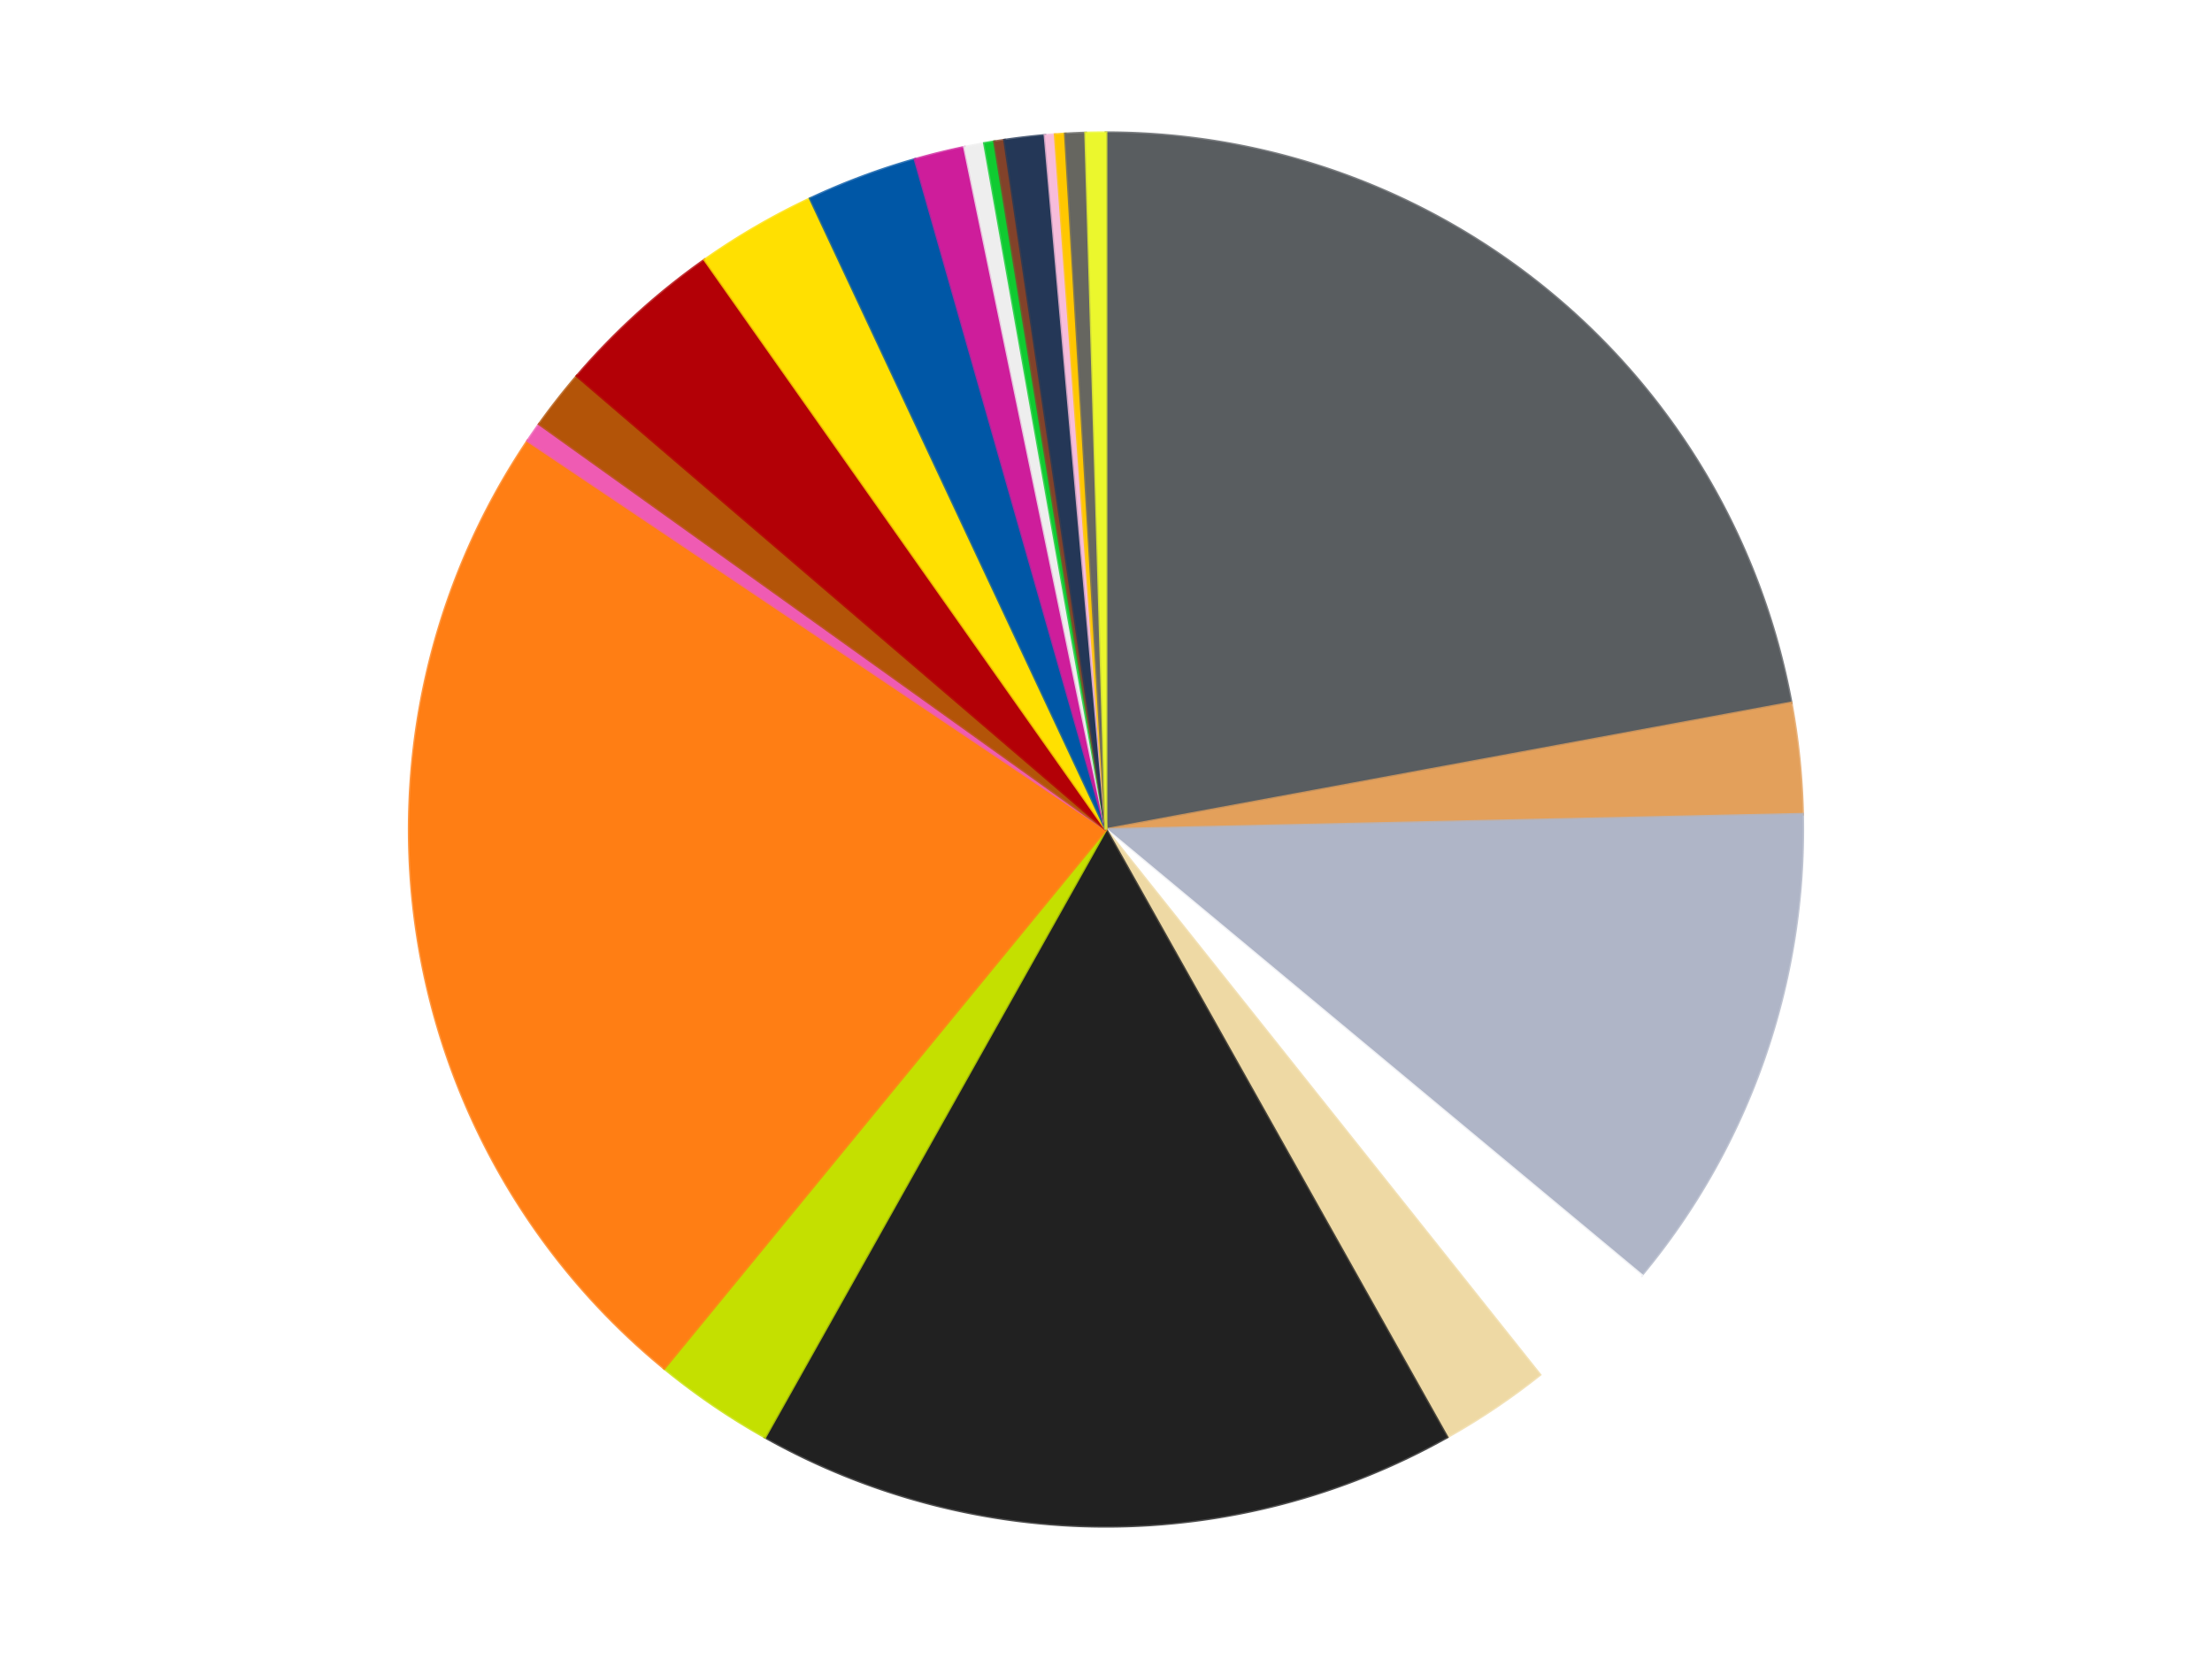 <?xml version='1.0' encoding='utf-8'?>
<svg xmlns="http://www.w3.org/2000/svg" xmlns:xlink="http://www.w3.org/1999/xlink" id="chart-f3c76cb1-a15d-45b1-8d57-8366c6734f8b" class="pygal-chart" viewBox="0 0 800 600"><!--Generated with pygal 3.0.5 (lxml) ©Kozea 2012-2016 on 2025-01-11--><!--http://pygal.org--><!--http://github.com/Kozea/pygal--><defs><style type="text/css">#chart-f3c76cb1-a15d-45b1-8d57-8366c6734f8b{-webkit-user-select:none;-webkit-font-smoothing:antialiased;font-family:Consolas,"Liberation Mono",Menlo,Courier,monospace}#chart-f3c76cb1-a15d-45b1-8d57-8366c6734f8b .title{font-family:Consolas,"Liberation Mono",Menlo,Courier,monospace;font-size:16px}#chart-f3c76cb1-a15d-45b1-8d57-8366c6734f8b .legends .legend text{font-family:Consolas,"Liberation Mono",Menlo,Courier,monospace;font-size:14px}#chart-f3c76cb1-a15d-45b1-8d57-8366c6734f8b .axis text{font-family:Consolas,"Liberation Mono",Menlo,Courier,monospace;font-size:10px}#chart-f3c76cb1-a15d-45b1-8d57-8366c6734f8b .axis text.major{font-family:Consolas,"Liberation Mono",Menlo,Courier,monospace;font-size:10px}#chart-f3c76cb1-a15d-45b1-8d57-8366c6734f8b .text-overlay text.value{font-family:Consolas,"Liberation Mono",Menlo,Courier,monospace;font-size:16px}#chart-f3c76cb1-a15d-45b1-8d57-8366c6734f8b .text-overlay text.label{font-family:Consolas,"Liberation Mono",Menlo,Courier,monospace;font-size:10px}#chart-f3c76cb1-a15d-45b1-8d57-8366c6734f8b .tooltip{font-family:Consolas,"Liberation Mono",Menlo,Courier,monospace;font-size:14px}#chart-f3c76cb1-a15d-45b1-8d57-8366c6734f8b text.no_data{font-family:Consolas,"Liberation Mono",Menlo,Courier,monospace;font-size:64px}
#chart-f3c76cb1-a15d-45b1-8d57-8366c6734f8b{background-color:transparent}#chart-f3c76cb1-a15d-45b1-8d57-8366c6734f8b path,#chart-f3c76cb1-a15d-45b1-8d57-8366c6734f8b line,#chart-f3c76cb1-a15d-45b1-8d57-8366c6734f8b rect,#chart-f3c76cb1-a15d-45b1-8d57-8366c6734f8b circle{-webkit-transition:150ms;-moz-transition:150ms;transition:150ms}#chart-f3c76cb1-a15d-45b1-8d57-8366c6734f8b .graph &gt; .background{fill:transparent}#chart-f3c76cb1-a15d-45b1-8d57-8366c6734f8b .plot &gt; .background{fill:transparent}#chart-f3c76cb1-a15d-45b1-8d57-8366c6734f8b .graph{fill:rgba(0,0,0,.87)}#chart-f3c76cb1-a15d-45b1-8d57-8366c6734f8b text.no_data{fill:rgba(0,0,0,1)}#chart-f3c76cb1-a15d-45b1-8d57-8366c6734f8b .title{fill:rgba(0,0,0,1)}#chart-f3c76cb1-a15d-45b1-8d57-8366c6734f8b .legends .legend text{fill:rgba(0,0,0,.87)}#chart-f3c76cb1-a15d-45b1-8d57-8366c6734f8b .legends .legend:hover text{fill:rgba(0,0,0,1)}#chart-f3c76cb1-a15d-45b1-8d57-8366c6734f8b .axis .line{stroke:rgba(0,0,0,1)}#chart-f3c76cb1-a15d-45b1-8d57-8366c6734f8b .axis .guide.line{stroke:rgba(0,0,0,.54)}#chart-f3c76cb1-a15d-45b1-8d57-8366c6734f8b .axis .major.line{stroke:rgba(0,0,0,.87)}#chart-f3c76cb1-a15d-45b1-8d57-8366c6734f8b .axis text.major{fill:rgba(0,0,0,1)}#chart-f3c76cb1-a15d-45b1-8d57-8366c6734f8b .axis.y .guides:hover .guide.line,#chart-f3c76cb1-a15d-45b1-8d57-8366c6734f8b .line-graph .axis.x .guides:hover .guide.line,#chart-f3c76cb1-a15d-45b1-8d57-8366c6734f8b .stackedline-graph .axis.x .guides:hover .guide.line,#chart-f3c76cb1-a15d-45b1-8d57-8366c6734f8b .xy-graph .axis.x .guides:hover .guide.line{stroke:rgba(0,0,0,1)}#chart-f3c76cb1-a15d-45b1-8d57-8366c6734f8b .axis .guides:hover text{fill:rgba(0,0,0,1)}#chart-f3c76cb1-a15d-45b1-8d57-8366c6734f8b .reactive{fill-opacity:1.0;stroke-opacity:.8;stroke-width:1}#chart-f3c76cb1-a15d-45b1-8d57-8366c6734f8b .ci{stroke:rgba(0,0,0,.87)}#chart-f3c76cb1-a15d-45b1-8d57-8366c6734f8b .reactive.active,#chart-f3c76cb1-a15d-45b1-8d57-8366c6734f8b .active .reactive{fill-opacity:0.6;stroke-opacity:.9;stroke-width:4}#chart-f3c76cb1-a15d-45b1-8d57-8366c6734f8b .ci .reactive.active{stroke-width:1.5}#chart-f3c76cb1-a15d-45b1-8d57-8366c6734f8b .series text{fill:rgba(0,0,0,1)}#chart-f3c76cb1-a15d-45b1-8d57-8366c6734f8b .tooltip rect{fill:transparent;stroke:rgba(0,0,0,1);-webkit-transition:opacity 150ms;-moz-transition:opacity 150ms;transition:opacity 150ms}#chart-f3c76cb1-a15d-45b1-8d57-8366c6734f8b .tooltip .label{fill:rgba(0,0,0,.87)}#chart-f3c76cb1-a15d-45b1-8d57-8366c6734f8b .tooltip .label{fill:rgba(0,0,0,.87)}#chart-f3c76cb1-a15d-45b1-8d57-8366c6734f8b .tooltip .legend{font-size:.8em;fill:rgba(0,0,0,.54)}#chart-f3c76cb1-a15d-45b1-8d57-8366c6734f8b .tooltip .x_label{font-size:.6em;fill:rgba(0,0,0,1)}#chart-f3c76cb1-a15d-45b1-8d57-8366c6734f8b .tooltip .xlink{font-size:.5em;text-decoration:underline}#chart-f3c76cb1-a15d-45b1-8d57-8366c6734f8b .tooltip .value{font-size:1.5em}#chart-f3c76cb1-a15d-45b1-8d57-8366c6734f8b .bound{font-size:.5em}#chart-f3c76cb1-a15d-45b1-8d57-8366c6734f8b .max-value{font-size:.75em;fill:rgba(0,0,0,.54)}#chart-f3c76cb1-a15d-45b1-8d57-8366c6734f8b .map-element{fill:transparent;stroke:rgba(0,0,0,.54) !important}#chart-f3c76cb1-a15d-45b1-8d57-8366c6734f8b .map-element .reactive{fill-opacity:inherit;stroke-opacity:inherit}#chart-f3c76cb1-a15d-45b1-8d57-8366c6734f8b .color-0,#chart-f3c76cb1-a15d-45b1-8d57-8366c6734f8b .color-0 a:visited{stroke:#f44336;fill:#f44336}#chart-f3c76cb1-a15d-45b1-8d57-8366c6734f8b .color-1,#chart-f3c76cb1-a15d-45b1-8d57-8366c6734f8b .color-1 a:visited{stroke:#3f51b5;fill:#3f51b5}#chart-f3c76cb1-a15d-45b1-8d57-8366c6734f8b .color-2,#chart-f3c76cb1-a15d-45b1-8d57-8366c6734f8b .color-2 a:visited{stroke:#009688;fill:#009688}#chart-f3c76cb1-a15d-45b1-8d57-8366c6734f8b .color-3,#chart-f3c76cb1-a15d-45b1-8d57-8366c6734f8b .color-3 a:visited{stroke:#ffc107;fill:#ffc107}#chart-f3c76cb1-a15d-45b1-8d57-8366c6734f8b .color-4,#chart-f3c76cb1-a15d-45b1-8d57-8366c6734f8b .color-4 a:visited{stroke:#ff5722;fill:#ff5722}#chart-f3c76cb1-a15d-45b1-8d57-8366c6734f8b .color-5,#chart-f3c76cb1-a15d-45b1-8d57-8366c6734f8b .color-5 a:visited{stroke:#9c27b0;fill:#9c27b0}#chart-f3c76cb1-a15d-45b1-8d57-8366c6734f8b .color-6,#chart-f3c76cb1-a15d-45b1-8d57-8366c6734f8b .color-6 a:visited{stroke:#03a9f4;fill:#03a9f4}#chart-f3c76cb1-a15d-45b1-8d57-8366c6734f8b .color-7,#chart-f3c76cb1-a15d-45b1-8d57-8366c6734f8b .color-7 a:visited{stroke:#8bc34a;fill:#8bc34a}#chart-f3c76cb1-a15d-45b1-8d57-8366c6734f8b .color-8,#chart-f3c76cb1-a15d-45b1-8d57-8366c6734f8b .color-8 a:visited{stroke:#ff9800;fill:#ff9800}#chart-f3c76cb1-a15d-45b1-8d57-8366c6734f8b .color-9,#chart-f3c76cb1-a15d-45b1-8d57-8366c6734f8b .color-9 a:visited{stroke:#e91e63;fill:#e91e63}#chart-f3c76cb1-a15d-45b1-8d57-8366c6734f8b .color-10,#chart-f3c76cb1-a15d-45b1-8d57-8366c6734f8b .color-10 a:visited{stroke:#2196f3;fill:#2196f3}#chart-f3c76cb1-a15d-45b1-8d57-8366c6734f8b .color-11,#chart-f3c76cb1-a15d-45b1-8d57-8366c6734f8b .color-11 a:visited{stroke:#4caf50;fill:#4caf50}#chart-f3c76cb1-a15d-45b1-8d57-8366c6734f8b .color-12,#chart-f3c76cb1-a15d-45b1-8d57-8366c6734f8b .color-12 a:visited{stroke:#ffeb3b;fill:#ffeb3b}#chart-f3c76cb1-a15d-45b1-8d57-8366c6734f8b .color-13,#chart-f3c76cb1-a15d-45b1-8d57-8366c6734f8b .color-13 a:visited{stroke:#673ab7;fill:#673ab7}#chart-f3c76cb1-a15d-45b1-8d57-8366c6734f8b .color-14,#chart-f3c76cb1-a15d-45b1-8d57-8366c6734f8b .color-14 a:visited{stroke:#00bcd4;fill:#00bcd4}#chart-f3c76cb1-a15d-45b1-8d57-8366c6734f8b .color-15,#chart-f3c76cb1-a15d-45b1-8d57-8366c6734f8b .color-15 a:visited{stroke:#cddc39;fill:#cddc39}#chart-f3c76cb1-a15d-45b1-8d57-8366c6734f8b .color-16,#chart-f3c76cb1-a15d-45b1-8d57-8366c6734f8b .color-16 a:visited{stroke:#9e9e9e;fill:#9e9e9e}#chart-f3c76cb1-a15d-45b1-8d57-8366c6734f8b .color-17,#chart-f3c76cb1-a15d-45b1-8d57-8366c6734f8b .color-17 a:visited{stroke:#607d8b;fill:#607d8b}#chart-f3c76cb1-a15d-45b1-8d57-8366c6734f8b .color-18,#chart-f3c76cb1-a15d-45b1-8d57-8366c6734f8b .color-18 a:visited{stroke:#7b0f07;fill:#7b0f07}#chart-f3c76cb1-a15d-45b1-8d57-8366c6734f8b .color-19,#chart-f3c76cb1-a15d-45b1-8d57-8366c6734f8b .color-19 a:visited{stroke:#141938;fill:#141938}#chart-f3c76cb1-a15d-45b1-8d57-8366c6734f8b .color-20,#chart-f3c76cb1-a15d-45b1-8d57-8366c6734f8b .color-20 a:visited{stroke:#000000;fill:#000000}#chart-f3c76cb1-a15d-45b1-8d57-8366c6734f8b .color-21,#chart-f3c76cb1-a15d-45b1-8d57-8366c6734f8b .color-21 a:visited{stroke:#5e4600;fill:#5e4600}#chart-f3c76cb1-a15d-45b1-8d57-8366c6734f8b .text-overlay .color-0 text{fill:black}#chart-f3c76cb1-a15d-45b1-8d57-8366c6734f8b .text-overlay .color-1 text{fill:black}#chart-f3c76cb1-a15d-45b1-8d57-8366c6734f8b .text-overlay .color-2 text{fill:black}#chart-f3c76cb1-a15d-45b1-8d57-8366c6734f8b .text-overlay .color-3 text{fill:black}#chart-f3c76cb1-a15d-45b1-8d57-8366c6734f8b .text-overlay .color-4 text{fill:black}#chart-f3c76cb1-a15d-45b1-8d57-8366c6734f8b .text-overlay .color-5 text{fill:black}#chart-f3c76cb1-a15d-45b1-8d57-8366c6734f8b .text-overlay .color-6 text{fill:black}#chart-f3c76cb1-a15d-45b1-8d57-8366c6734f8b .text-overlay .color-7 text{fill:black}#chart-f3c76cb1-a15d-45b1-8d57-8366c6734f8b .text-overlay .color-8 text{fill:black}#chart-f3c76cb1-a15d-45b1-8d57-8366c6734f8b .text-overlay .color-9 text{fill:black}#chart-f3c76cb1-a15d-45b1-8d57-8366c6734f8b .text-overlay .color-10 text{fill:black}#chart-f3c76cb1-a15d-45b1-8d57-8366c6734f8b .text-overlay .color-11 text{fill:black}#chart-f3c76cb1-a15d-45b1-8d57-8366c6734f8b .text-overlay .color-12 text{fill:black}#chart-f3c76cb1-a15d-45b1-8d57-8366c6734f8b .text-overlay .color-13 text{fill:black}#chart-f3c76cb1-a15d-45b1-8d57-8366c6734f8b .text-overlay .color-14 text{fill:black}#chart-f3c76cb1-a15d-45b1-8d57-8366c6734f8b .text-overlay .color-15 text{fill:black}#chart-f3c76cb1-a15d-45b1-8d57-8366c6734f8b .text-overlay .color-16 text{fill:black}#chart-f3c76cb1-a15d-45b1-8d57-8366c6734f8b .text-overlay .color-17 text{fill:black}#chart-f3c76cb1-a15d-45b1-8d57-8366c6734f8b .text-overlay .color-18 text{fill:black}#chart-f3c76cb1-a15d-45b1-8d57-8366c6734f8b .text-overlay .color-19 text{fill:white}#chart-f3c76cb1-a15d-45b1-8d57-8366c6734f8b .text-overlay .color-20 text{fill:white}#chart-f3c76cb1-a15d-45b1-8d57-8366c6734f8b .text-overlay .color-21 text{fill:black}
#chart-f3c76cb1-a15d-45b1-8d57-8366c6734f8b text.no_data{text-anchor:middle}#chart-f3c76cb1-a15d-45b1-8d57-8366c6734f8b .guide.line{fill:none}#chart-f3c76cb1-a15d-45b1-8d57-8366c6734f8b .centered{text-anchor:middle}#chart-f3c76cb1-a15d-45b1-8d57-8366c6734f8b .title{text-anchor:middle}#chart-f3c76cb1-a15d-45b1-8d57-8366c6734f8b .legends .legend text{fill-opacity:1}#chart-f3c76cb1-a15d-45b1-8d57-8366c6734f8b .axis.x text{text-anchor:middle}#chart-f3c76cb1-a15d-45b1-8d57-8366c6734f8b .axis.x:not(.web) text[transform]{text-anchor:start}#chart-f3c76cb1-a15d-45b1-8d57-8366c6734f8b .axis.x:not(.web) text[transform].backwards{text-anchor:end}#chart-f3c76cb1-a15d-45b1-8d57-8366c6734f8b .axis.y text{text-anchor:end}#chart-f3c76cb1-a15d-45b1-8d57-8366c6734f8b .axis.y text[transform].backwards{text-anchor:start}#chart-f3c76cb1-a15d-45b1-8d57-8366c6734f8b .axis.y2 text{text-anchor:start}#chart-f3c76cb1-a15d-45b1-8d57-8366c6734f8b .axis.y2 text[transform].backwards{text-anchor:end}#chart-f3c76cb1-a15d-45b1-8d57-8366c6734f8b .axis .guide.line{stroke-dasharray:4,4;stroke:black}#chart-f3c76cb1-a15d-45b1-8d57-8366c6734f8b .axis .major.guide.line{stroke-dasharray:6,6;stroke:black}#chart-f3c76cb1-a15d-45b1-8d57-8366c6734f8b .horizontal .axis.y .guide.line,#chart-f3c76cb1-a15d-45b1-8d57-8366c6734f8b .horizontal .axis.y2 .guide.line,#chart-f3c76cb1-a15d-45b1-8d57-8366c6734f8b .vertical .axis.x .guide.line{opacity:0}#chart-f3c76cb1-a15d-45b1-8d57-8366c6734f8b .horizontal .axis.always_show .guide.line,#chart-f3c76cb1-a15d-45b1-8d57-8366c6734f8b .vertical .axis.always_show .guide.line{opacity:1 !important}#chart-f3c76cb1-a15d-45b1-8d57-8366c6734f8b .axis.y .guides:hover .guide.line,#chart-f3c76cb1-a15d-45b1-8d57-8366c6734f8b .axis.y2 .guides:hover .guide.line,#chart-f3c76cb1-a15d-45b1-8d57-8366c6734f8b .axis.x .guides:hover .guide.line{opacity:1}#chart-f3c76cb1-a15d-45b1-8d57-8366c6734f8b .axis .guides:hover text{opacity:1}#chart-f3c76cb1-a15d-45b1-8d57-8366c6734f8b .nofill{fill:none}#chart-f3c76cb1-a15d-45b1-8d57-8366c6734f8b .subtle-fill{fill-opacity:.2}#chart-f3c76cb1-a15d-45b1-8d57-8366c6734f8b .dot{stroke-width:1px;fill-opacity:1;stroke-opacity:1}#chart-f3c76cb1-a15d-45b1-8d57-8366c6734f8b .dot.active{stroke-width:5px}#chart-f3c76cb1-a15d-45b1-8d57-8366c6734f8b .dot.negative{fill:transparent}#chart-f3c76cb1-a15d-45b1-8d57-8366c6734f8b text,#chart-f3c76cb1-a15d-45b1-8d57-8366c6734f8b tspan{stroke:none !important}#chart-f3c76cb1-a15d-45b1-8d57-8366c6734f8b .series text.active{opacity:1}#chart-f3c76cb1-a15d-45b1-8d57-8366c6734f8b .tooltip rect{fill-opacity:.95;stroke-width:.5}#chart-f3c76cb1-a15d-45b1-8d57-8366c6734f8b .tooltip text{fill-opacity:1}#chart-f3c76cb1-a15d-45b1-8d57-8366c6734f8b .showable{visibility:hidden}#chart-f3c76cb1-a15d-45b1-8d57-8366c6734f8b .showable.shown{visibility:visible}#chart-f3c76cb1-a15d-45b1-8d57-8366c6734f8b .gauge-background{fill:rgba(229,229,229,1);stroke:none}#chart-f3c76cb1-a15d-45b1-8d57-8366c6734f8b .bg-lines{stroke:transparent;stroke-width:2px}</style><script type="text/javascript">window.pygal = window.pygal || {};window.pygal.config = window.pygal.config || {};window.pygal.config['f3c76cb1-a15d-45b1-8d57-8366c6734f8b'] = {"allow_interruptions": false, "box_mode": "extremes", "classes": ["pygal-chart"], "css": ["file://style.css", "file://graph.css"], "defs": [], "disable_xml_declaration": false, "dots_size": 2.5, "dynamic_print_values": false, "explicit_size": false, "fill": false, "force_uri_protocol": "https", "formatter": null, "half_pie": false, "height": 600, "include_x_axis": false, "inner_radius": 0, "interpolate": null, "interpolation_parameters": {}, "interpolation_precision": 250, "inverse_y_axis": false, "js": ["//kozea.github.io/pygal.js/2.0.x/pygal-tooltips.min.js"], "legend_at_bottom": false, "legend_at_bottom_columns": null, "legend_box_size": 12, "logarithmic": false, "margin": 20, "margin_bottom": null, "margin_left": null, "margin_right": null, "margin_top": null, "max_scale": 16, "min_scale": 4, "missing_value_fill_truncation": "x", "no_data_text": "No data", "no_prefix": false, "order_min": null, "pretty_print": false, "print_labels": false, "print_values": false, "print_values_position": "center", "print_zeroes": true, "range": null, "rounded_bars": null, "secondary_range": null, "show_dots": true, "show_legend": false, "show_minor_x_labels": true, "show_minor_y_labels": true, "show_only_major_dots": false, "show_x_guides": false, "show_x_labels": true, "show_y_guides": true, "show_y_labels": true, "spacing": 10, "stack_from_top": false, "strict": false, "stroke": true, "stroke_style": null, "style": {"background": "transparent", "ci_colors": [], "colors": ["#F44336", "#3F51B5", "#009688", "#FFC107", "#FF5722", "#9C27B0", "#03A9F4", "#8BC34A", "#FF9800", "#E91E63", "#2196F3", "#4CAF50", "#FFEB3B", "#673AB7", "#00BCD4", "#CDDC39", "#9E9E9E", "#607D8B"], "dot_opacity": "1", "font_family": "Consolas, \"Liberation Mono\", Menlo, Courier, monospace", "foreground": "rgba(0, 0, 0, .87)", "foreground_strong": "rgba(0, 0, 0, 1)", "foreground_subtle": "rgba(0, 0, 0, .54)", "guide_stroke_color": "black", "guide_stroke_dasharray": "4,4", "label_font_family": "Consolas, \"Liberation Mono\", Menlo, Courier, monospace", "label_font_size": 10, "legend_font_family": "Consolas, \"Liberation Mono\", Menlo, Courier, monospace", "legend_font_size": 14, "major_guide_stroke_color": "black", "major_guide_stroke_dasharray": "6,6", "major_label_font_family": "Consolas, \"Liberation Mono\", Menlo, Courier, monospace", "major_label_font_size": 10, "no_data_font_family": "Consolas, \"Liberation Mono\", Menlo, Courier, monospace", "no_data_font_size": 64, "opacity": "1.0", "opacity_hover": "0.6", "plot_background": "transparent", "stroke_opacity": ".8", "stroke_opacity_hover": ".9", "stroke_width": "1", "stroke_width_hover": "4", "title_font_family": "Consolas, \"Liberation Mono\", Menlo, Courier, monospace", "title_font_size": 16, "tooltip_font_family": "Consolas, \"Liberation Mono\", Menlo, Courier, monospace", "tooltip_font_size": 14, "transition": "150ms", "value_background": "rgba(229, 229, 229, 1)", "value_colors": [], "value_font_family": "Consolas, \"Liberation Mono\", Menlo, Courier, monospace", "value_font_size": 16, "value_label_font_family": "Consolas, \"Liberation Mono\", Menlo, Courier, monospace", "value_label_font_size": 10}, "title": null, "tooltip_border_radius": 0, "tooltip_fancy_mode": true, "truncate_label": null, "truncate_legend": null, "width": 800, "x_label_rotation": 0, "x_labels": null, "x_labels_major": null, "x_labels_major_count": null, "x_labels_major_every": null, "x_title": null, "xrange": null, "y_label_rotation": 0, "y_labels": null, "y_labels_major": null, "y_labels_major_count": null, "y_labels_major_every": null, "y_title": null, "zero": 0, "legends": ["Dark Bluish Gray", "Medium Nougat", "Light Bluish Gray", "White", "Tan", "Black", "Lime", "Orange", "Dark Pink", "Dark Orange", "Red", "Yellow", "Blue", "Trans-Dark Pink", "Trans-Clear", "Trans-Bright Green", "Reddish Brown", "Dark Blue", "Bright Pink", "Bright Light Orange", "Pearl Dark Gray", "Trans-Yellow"]}</script><script type="text/javascript" xlink:href="https://kozea.github.io/pygal.js/2.0.x/pygal-tooltips.min.js"/></defs><title>Pygal</title><g class="graph pie-graph vertical"><rect x="0" y="0" width="800" height="600" class="background"/><g transform="translate(20, 20)" class="plot"><rect x="0" y="0" width="760" height="560" class="background"/><g class="series serie-0 color-0"><g class="slices"><g class="slice" style="fill: #595D60; stroke: #595D60"><path d="M380 28 A252 252 0 0 1 627.808 234.228 L380 280 A0 0 0 0 0 380 280 z" class="slice reactive tooltip-trigger"/><desc class="value">95</desc><desc class="x centered">460.5988007164203</desc><desc class="y centered">183.15046038790496</desc></g></g></g><g class="series serie-1 color-1"><g class="slices"><g class="slice" style="fill: #E3A05B; stroke: #E3A05B"><path d="M627.808 234.228 A252 252 0 0 1 631.939 274.477 L380 280 A0 0 0 0 0 380 280 z" class="slice reactive tooltip-trigger"/><desc class="value">11</desc><desc class="x centered">505.3414620824938</desc><desc class="y centered">267.1346246450884</desc></g></g></g><g class="series serie-2 color-2"><g class="slices"><g class="slice" style="fill: #AFB5C7; stroke: #AFB5C7"><path d="M631.939 274.477 A252 252 0 0 1 573.699 441.198 L380 280 A0 0 0 0 0 380 280 z" class="slice reactive tooltip-trigger"/><desc class="value">49</desc><desc class="x centered">498.9510006803521</desc><desc class="y centered">321.55309178801105</desc></g></g></g><g class="series serie-3 color-3"><g class="slices"><g class="slice" style="fill: #FFFFFF; stroke: #FFFFFF"><path d="M573.699 441.198 A252 252 0 0 1 536.914 477.185 L380 280 A0 0 0 0 0 380 280 z" class="slice reactive tooltip-trigger"/><desc class="value">14</desc><desc class="x centered">468.1137227986026</desc><desc class="y centered">370.06648574564804</desc></g></g></g><g class="series serie-4 color-4"><g class="slices"><g class="slice" style="fill: #EED9A4; stroke: #EED9A4"><path d="M536.914 477.185 A252 252 0 0 1 503.333 499.756 L380 280 A0 0 0 0 0 380 280 z" class="slice reactive tooltip-trigger"/><desc class="value">11</desc><desc class="x centered">450.288617808188</desc><desc class="y centered">384.5729898521338</desc></g></g></g><g class="series serie-5 color-5"><g class="slices"><g class="slice" style="fill: #212121; stroke: #212121"><path d="M503.333 499.756 A252 252 0 0 1 256.667 499.756 L380 280 A0 0 0 0 0 380 280 z" class="slice reactive tooltip-trigger"/><desc class="value">70</desc><desc class="x centered">380.0</desc><desc class="y centered">406.0</desc></g></g></g><g class="series serie-6 color-6"><g class="slices"><g class="slice" style="fill: #C4E000; stroke: #C4E000"><path d="M256.667 499.756 A252 252 0 0 1 220.222 474.872 L380 280 A0 0 0 0 0 380 280 z" class="slice reactive tooltip-trigger"/><desc class="value">12</desc><desc class="x centered">308.94925157449075</desc><desc class="y centered">384.0566727710193</desc></g></g></g><g class="series serie-7 color-7"><g class="slices"><g class="slice" style="fill: #FF7E14; stroke: #FF7E14"><path d="M220.222 474.872 A252 252 0 0 1 170.854 139.423 L380 280 A0 0 0 0 0 380 280 z" class="slice reactive tooltip-trigger"/><desc class="value">101</desc><desc class="x centered">255.3427356225361</desc><desc class="y centered">298.34574713461063</desc></g></g></g><g class="series serie-8 color-8"><g class="slices"><g class="slice" style="fill: #EF5BB3; stroke: #EF5BB3"><path d="M170.854 139.423 A252 252 0 0 1 175.051 133.372 L380 280 A0 0 0 0 0 380 280 z" class="slice reactive tooltip-trigger"/><desc class="value">2</desc><desc class="x centered">276.4651986293341</desc><desc class="y centered">208.19091349183753</desc></g></g></g><g class="series serie-9 color-9"><g class="slices"><g class="slice" style="fill: #B35408; stroke: #B35408"><path d="M175.051 133.372 A252 252 0 0 1 188.677 115.989 L380 280 A0 0 0 0 0 380 280 z" class="slice reactive tooltip-trigger"/><desc class="value">6</desc><desc class="x centered">280.83672099523494</desc><desc class="y centered">202.26555398651692</desc></g></g></g><g class="series serie-10 color-10"><g class="slices"><g class="slice" style="fill: #B30006; stroke: #B30006"><path d="M188.677 115.989 A252 252 0 0 1 234.873 73.985 L380 280 A0 0 0 0 0 380 280 z" class="slice reactive tooltip-trigger"/><desc class="value">17</desc><desc class="x centered">295.2344726842916</desc><desc class="y centered">186.7755108413573</desc></g></g></g><g class="series serie-11 color-11"><g class="slices"><g class="slice" style="fill: #FFE001; stroke: #FFE001"><path d="M234.873 73.985 A252 252 0 0 1 273.037 51.827 L380 280 A0 0 0 0 0 380 280 z" class="slice reactive tooltip-trigger"/><desc class="value">12</desc><desc class="x centered">316.7344443882699</desc><desc class="y centered">171.03454917663544</desc></g></g></g><g class="series serie-12 color-12"><g class="slices"><g class="slice" style="fill: #0057A6; stroke: #0057A6"><path d="M273.037 51.827 A252 252 0 0 1 310.933 37.65 L380 280 A0 0 0 0 0 380 280 z" class="slice reactive tooltip-trigger"/><desc class="value">11</desc><desc class="x centered">335.8499191291548</desc><desc class="y centered">161.98826177410223</desc></g></g></g><g class="series serie-13 color-13"><g class="slices"><g class="slice" style="fill: #CE1d9b; stroke: #CE1d9b"><path d="M310.933 37.65 A252 252 0 0 1 328.807 33.255 L380 280 A0 0 0 0 0 380 280 z" class="slice reactive tooltip-trigger"/><desc class="value">5</desc><desc class="x centered">349.91498566703365</desc><desc class="y centered">157.644403836256</desc></g></g></g><g class="series serie-14 color-14"><g class="slices"><g class="slice" style="fill: #EEEEEE; stroke: #EEEEEE"><path d="M328.807 33.255 A252 252 0 0 1 336.039 31.864 L380 280 A0 0 0 0 0 380 280 z" class="slice reactive tooltip-trigger"/><desc class="value">2</desc><desc class="x centered">356.2091288188216</desc><desc class="y centered">156.26643766366146</desc></g></g></g><g class="series serie-15 color-15"><g class="slices"><g class="slice" style="fill: #10Cb31; stroke: #10Cb31"><path d="M336.039 31.864 A252 252 0 0 1 339.67 31.248 L380 280 A0 0 0 0 0 380 280 z" class="slice reactive tooltip-trigger"/><desc class="value">1</desc><desc class="x centered">358.92662919374743</desc><desc class="y centered">155.7747487711851</desc></g></g></g><g class="series serie-16 color-16"><g class="slices"><g class="slice" style="fill: #82422A; stroke: #82422A"><path d="M339.67 31.248 A252 252 0 0 1 343.309 30.685 L380 280 A0 0 0 0 0 380 280 z" class="slice reactive tooltip-trigger"/><desc class="value">1</desc><desc class="x centered">360.74400095395754</desc><desc class="y centered">155.48009596558944</desc></g></g></g><g class="series serie-17 color-17"><g class="slices"><g class="slice" style="fill: #243757; stroke: #243757"><path d="M343.309 30.685 A252 252 0 0 1 357.935 28.968 L380 280 A0 0 0 0 0 380 280 z" class="slice reactive tooltip-trigger"/><desc class="value">4</desc><desc class="x centered">365.304566431386</desc><desc class="y centered">154.85990158134584</desc></g></g></g><g class="series serie-18 color-18"><g class="slices"><g class="slice" style="fill: #F7BCDA; stroke: #F7BCDA"><path d="M357.935 28.968 A252 252 0 0 1 361.605 28.672 L380 280 A0 0 0 0 0 380 280 z" class="slice reactive tooltip-trigger"/><desc class="value">1</desc><desc class="x centered">369.88474007372514</desc><desc class="y centered">154.40668203831902</desc></g></g></g><g class="series serie-19 color-19"><g class="slices"><g class="slice" style="fill: #FFC700; stroke: #FFC700"><path d="M361.605 28.672 A252 252 0 0 1 365.279 28.43 L380 280 A0 0 0 0 0 380 280 z" class="slice reactive tooltip-trigger"/><desc class="value">1</desc><desc class="x centered">371.7209315694815</desc><desc class="y centered">154.2722901428536</desc></g></g></g><g class="series serie-20 color-20"><g class="slices"><g class="slice" style="fill: #666660; stroke: #666660"><path d="M365.279 28.43 A252 252 0 0 1 372.637 28.108 L380 280 A0 0 0 0 0 380 280 z" class="slice reactive tooltip-trigger"/><desc class="value">2</desc><desc class="x centered">374.4784105403549</desc><desc class="y centered">154.1210420688226</desc></g></g></g><g class="series serie-21 color-21"><g class="slices"><g class="slice" style="fill: #EBF72D; stroke: #EBF72D"><path d="M372.637 28.108 A252 252 0 0 1 380 28 L380 280 A0 0 0 0 0 380 280 z" class="slice reactive tooltip-trigger"/><desc class="value">2</desc><desc class="x centered">378.1589461006376</desc><desc class="y centered">154.01345103329623</desc></g></g></g></g><g class="titles"/><g transform="translate(20, 20)" class="plot overlay"><g class="series serie-0 color-0"/><g class="series serie-1 color-1"/><g class="series serie-2 color-2"/><g class="series serie-3 color-3"/><g class="series serie-4 color-4"/><g class="series serie-5 color-5"/><g class="series serie-6 color-6"/><g class="series serie-7 color-7"/><g class="series serie-8 color-8"/><g class="series serie-9 color-9"/><g class="series serie-10 color-10"/><g class="series serie-11 color-11"/><g class="series serie-12 color-12"/><g class="series serie-13 color-13"/><g class="series serie-14 color-14"/><g class="series serie-15 color-15"/><g class="series serie-16 color-16"/><g class="series serie-17 color-17"/><g class="series serie-18 color-18"/><g class="series serie-19 color-19"/><g class="series serie-20 color-20"/><g class="series serie-21 color-21"/></g><g transform="translate(20, 20)" class="plot text-overlay"><g class="series serie-0 color-0"/><g class="series serie-1 color-1"/><g class="series serie-2 color-2"/><g class="series serie-3 color-3"/><g class="series serie-4 color-4"/><g class="series serie-5 color-5"/><g class="series serie-6 color-6"/><g class="series serie-7 color-7"/><g class="series serie-8 color-8"/><g class="series serie-9 color-9"/><g class="series serie-10 color-10"/><g class="series serie-11 color-11"/><g class="series serie-12 color-12"/><g class="series serie-13 color-13"/><g class="series serie-14 color-14"/><g class="series serie-15 color-15"/><g class="series serie-16 color-16"/><g class="series serie-17 color-17"/><g class="series serie-18 color-18"/><g class="series serie-19 color-19"/><g class="series serie-20 color-20"/><g class="series serie-21 color-21"/></g><g transform="translate(20, 20)" class="plot tooltip-overlay"><g transform="translate(0 0)" style="opacity: 0" class="tooltip"><rect rx="0" ry="0" width="0" height="0" class="tooltip-box"/><g class="text"/></g></g></g></svg>